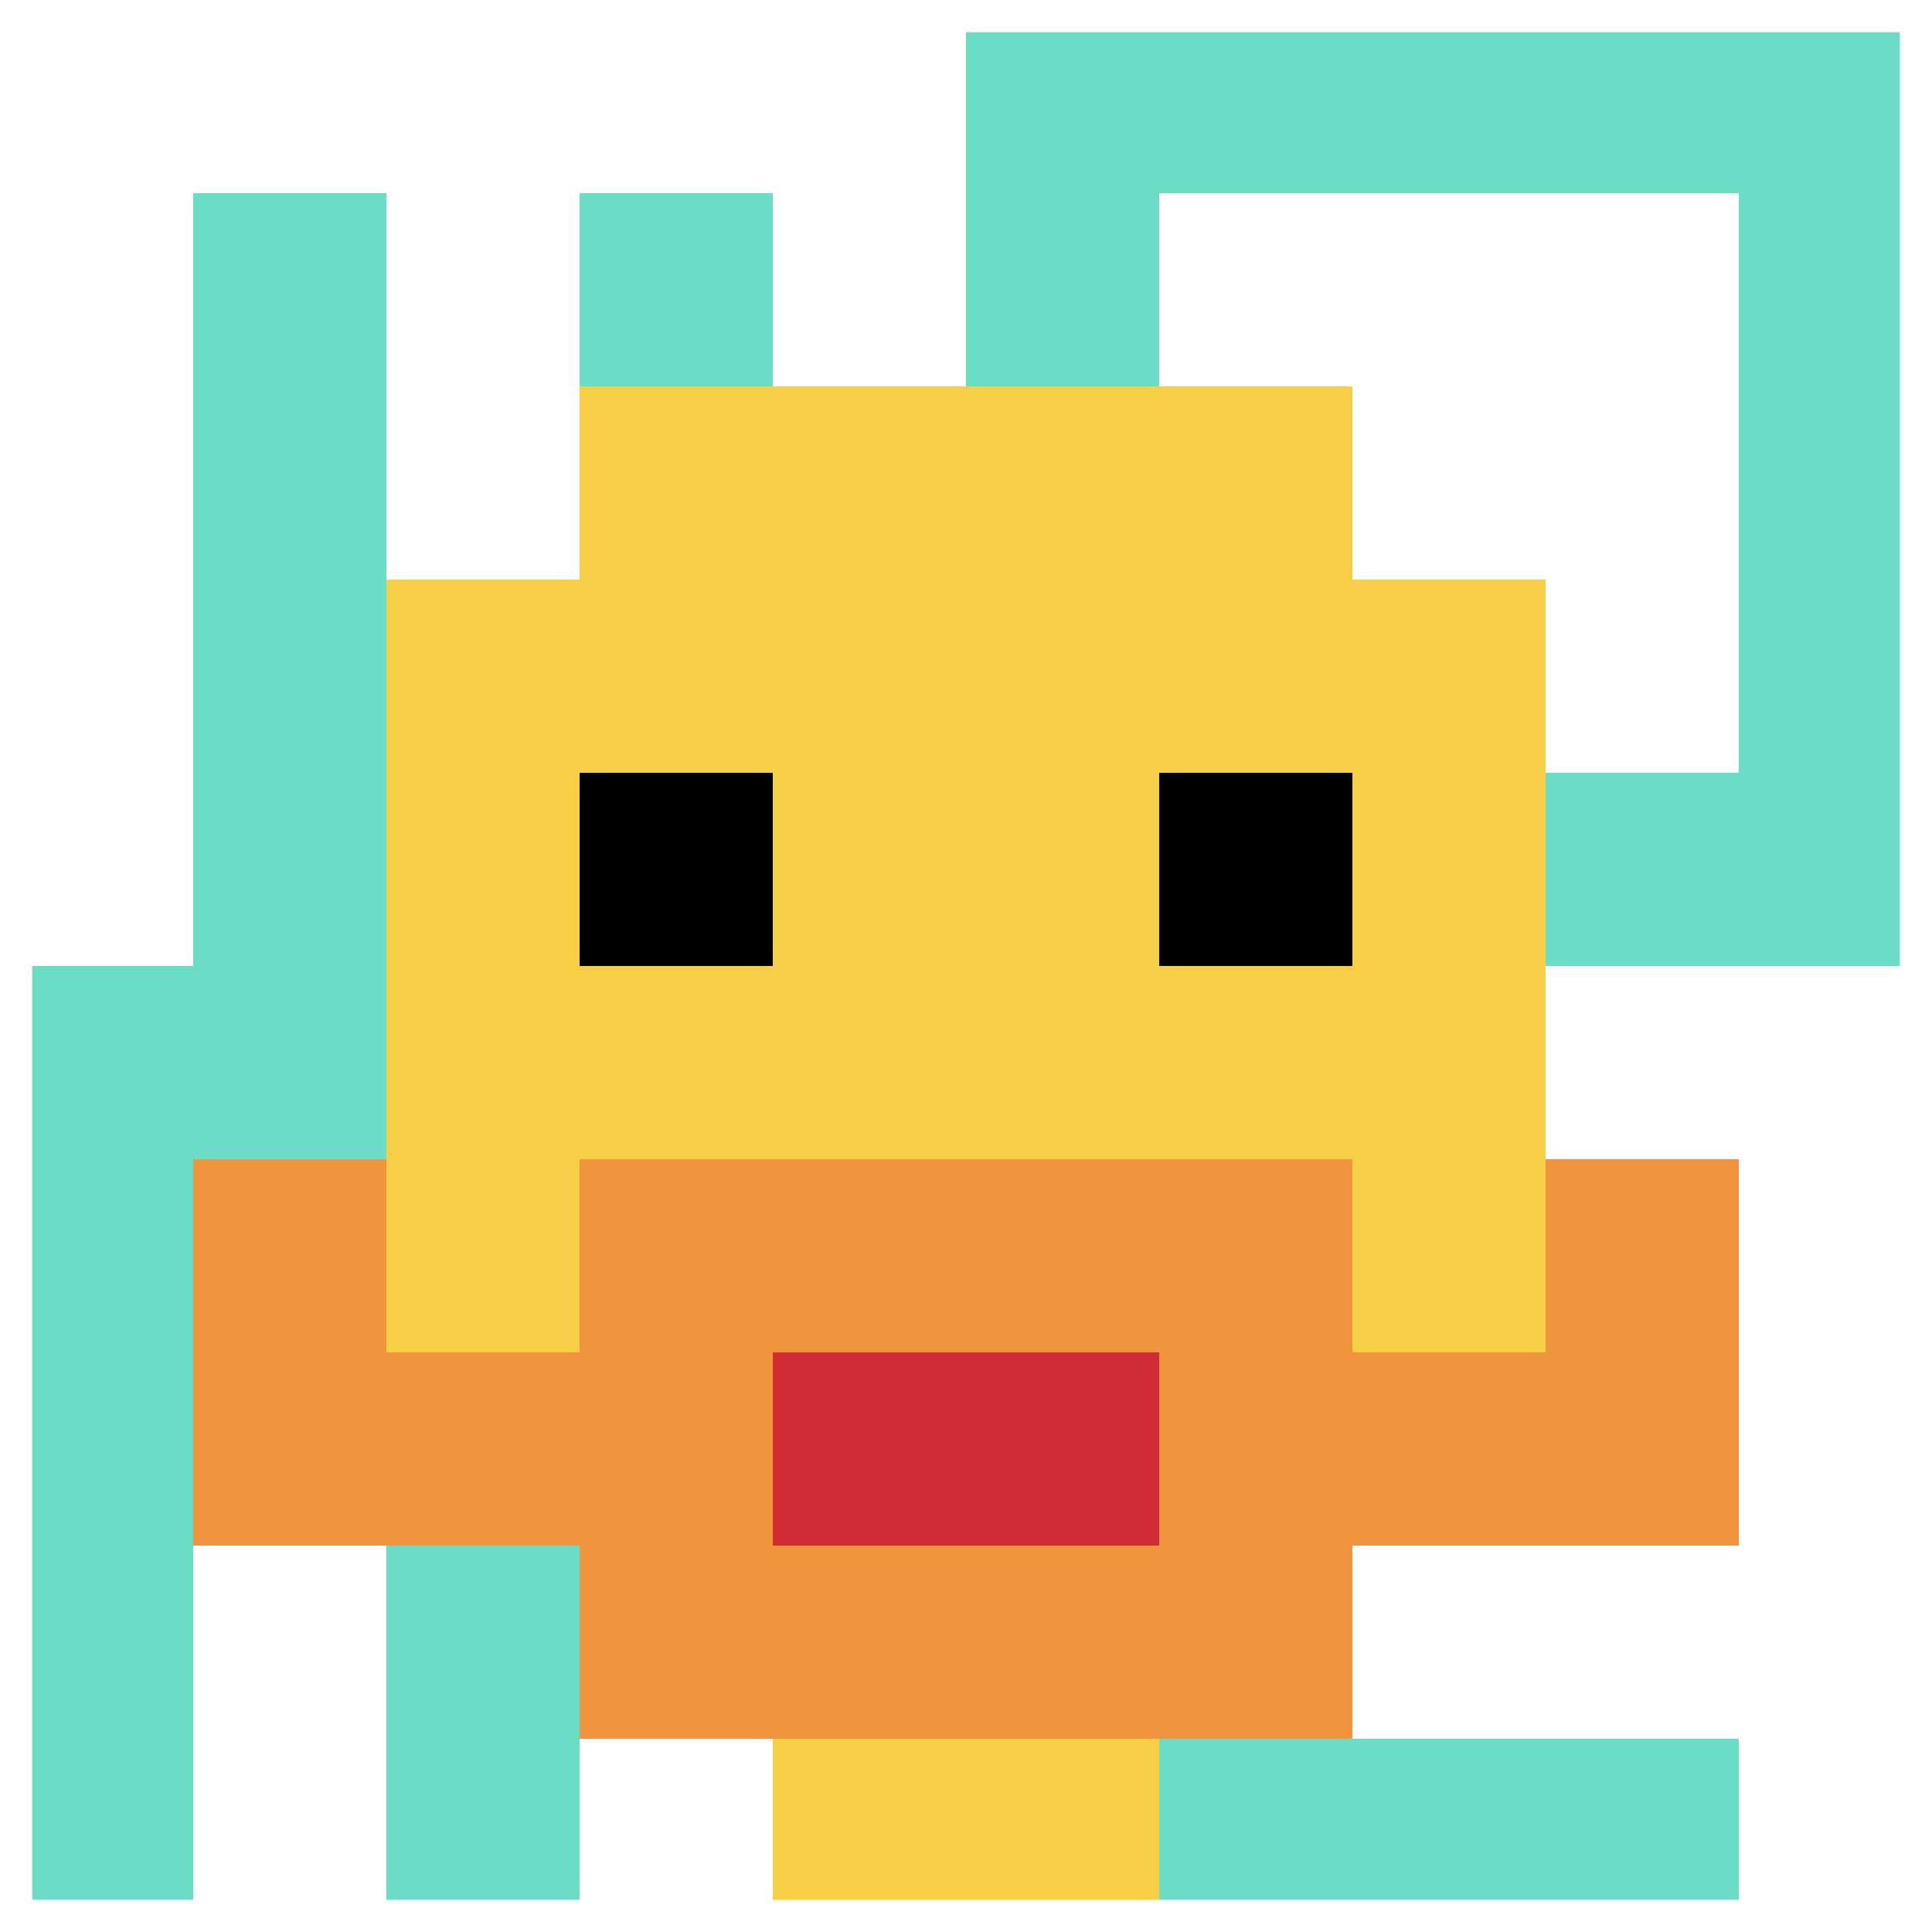 <svg xmlns="http://www.w3.org/2000/svg" version="1.1" width="783" height="783"><title>'goose-pfp-515174' by Dmitri Cherniak</title><desc>seed=515174
backgroundColor=#ffffff
padding=0
innerPadding=0
timeout=100
dimension=1
border=true
Save=function(){return n.handleSave()}
frame=237

Rendered at Tue Oct 03 2023 23:19:33 GMT-0400 (Eastern Daylight Time)
Generated in &lt;1ms
</desc><defs></defs><rect width="100%" height="100%" fill="#ffffff"></rect><g><g id="0-0"><rect x="0" y="0" height="783" width="783" fill="#6BDCC5"></rect><g><rect id="0-0-0-0-5-1" x="0" y="0" width="391.5" height="78.3" fill="#ffffff"></rect><rect id="0-0-0-0-1-5" x="0" y="0" width="78.3" height="391.5" fill="#ffffff"></rect><rect id="0-0-2-0-1-5" x="156.6" y="0" width="78.3" height="391.5" fill="#ffffff"></rect><rect id="0-0-4-0-1-5" x="313.2" y="0" width="78.3" height="391.5" fill="#ffffff"></rect><rect id="0-0-6-1-3-3" x="469.8" y="78.3" width="234.9" height="234.9" fill="#ffffff"></rect><rect id="0-0-1-6-1-4" x="78.3" y="469.8" width="78.3" height="313.2" fill="#ffffff"></rect><rect id="0-0-3-6-1-4" x="234.9" y="469.8" width="78.3" height="313.2" fill="#ffffff"></rect><rect id="0-0-5-5-5-1" x="391.5" y="391.5" width="391.5" height="78.3" fill="#ffffff"></rect><rect id="0-0-5-8-5-1" x="391.5" y="626.4" width="391.5" height="78.3" fill="#ffffff"></rect><rect id="0-0-5-5-1-5" x="391.5" y="391.5" width="78.3" height="391.5" fill="#ffffff"></rect><rect id="0-0-9-5-1-5" x="704.7" y="391.5" width="78.3" height="391.5" fill="#ffffff"></rect></g><g><rect id="0-0-3-2-4-7" x="234.9" y="156.6" width="313.2" height="548.1" fill="#F7CF46"></rect><rect id="0-0-2-3-6-5" x="156.6" y="234.9" width="469.8" height="391.5" fill="#F7CF46"></rect><rect id="0-0-4-8-2-2" x="313.2" y="626.4" width="156.6" height="156.6" fill="#F7CF46"></rect><rect id="0-0-1-7-8-1" x="78.3" y="548.1" width="626.4" height="78.3" fill="#F0943E"></rect><rect id="0-0-3-6-4-3" x="234.9" y="469.8" width="313.2" height="234.9" fill="#F0943E"></rect><rect id="0-0-4-7-2-1" x="313.2" y="548.1" width="156.6" height="78.3" fill="#D12D35"></rect><rect id="0-0-1-6-1-2" x="78.3" y="469.8" width="78.3" height="156.6" fill="#F0943E"></rect><rect id="0-0-8-6-1-2" x="626.4" y="469.8" width="78.3" height="156.6" fill="#F0943E"></rect><rect id="0-0-3-4-1-1" x="234.9" y="313.2" width="78.3" height="78.3" fill="#000000"></rect><rect id="0-0-6-4-1-1" x="469.8" y="313.2" width="78.3" height="78.3" fill="#000000"></rect></g><rect x="0" y="0" stroke="white" stroke-width="26.1" height="783" width="783" fill="none"></rect></g></g></svg>